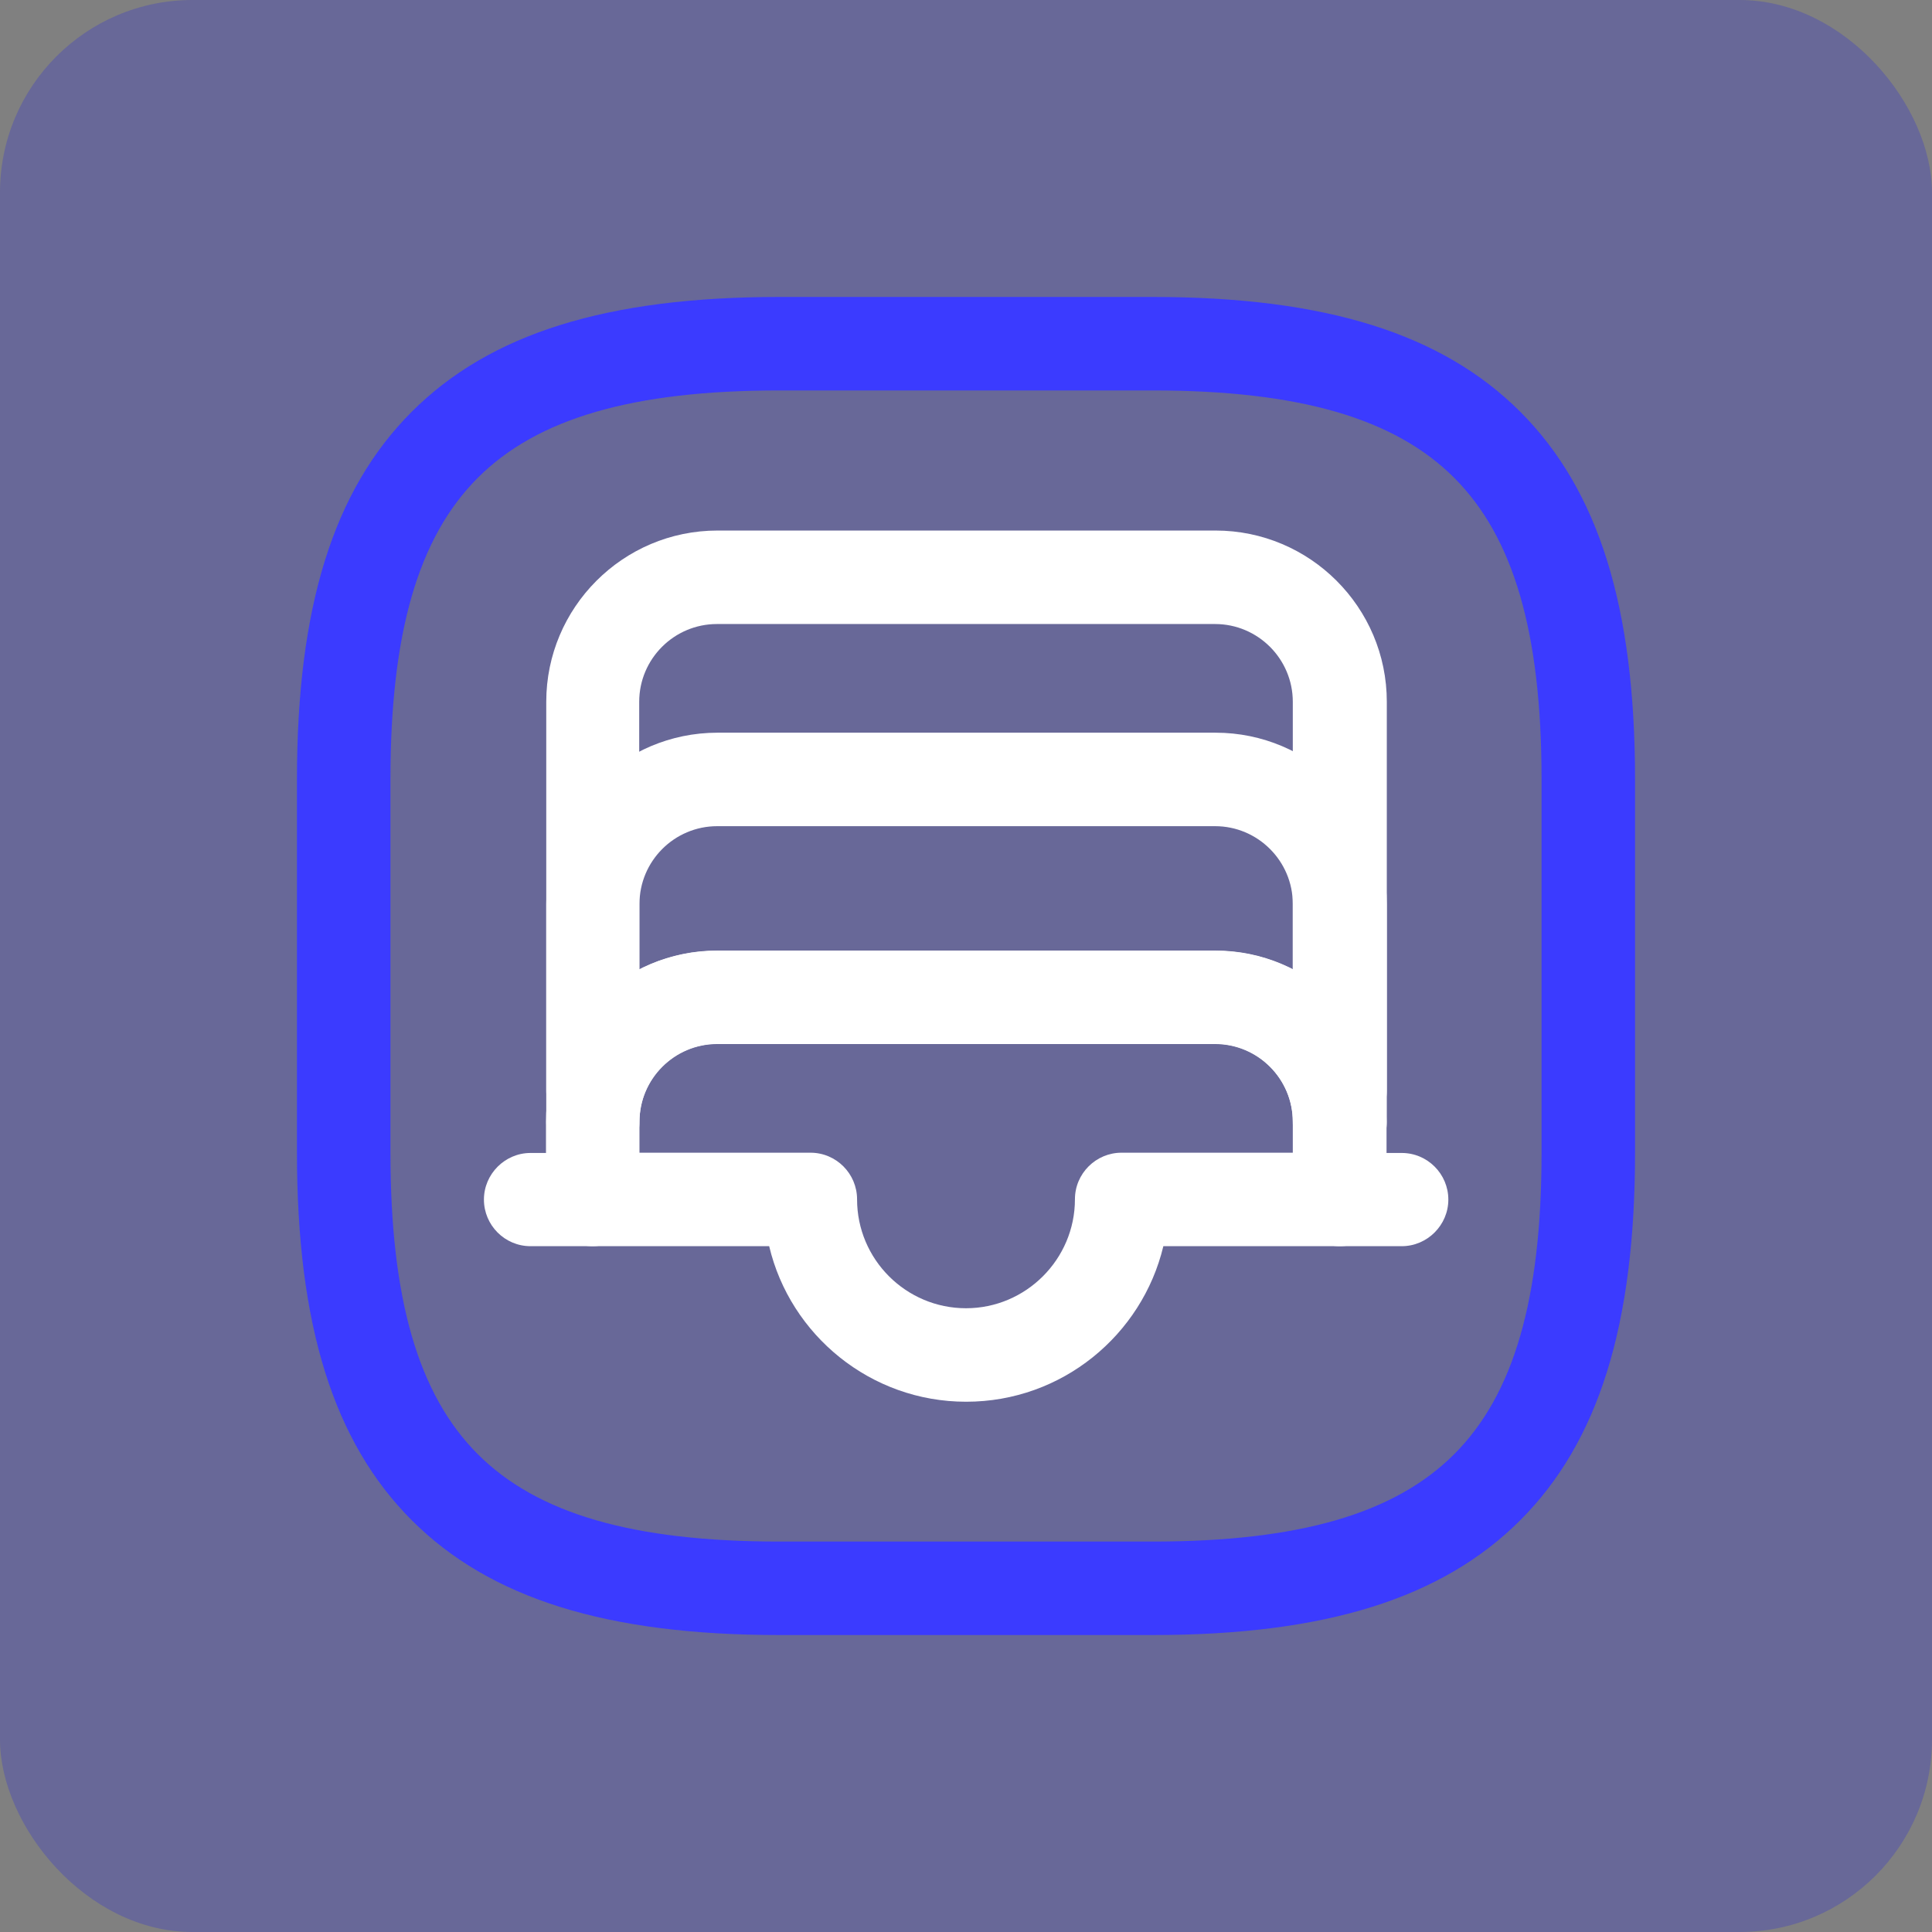 <?xml version="1.0" encoding="UTF-8"?><svg id="Layer_2" xmlns="http://www.w3.org/2000/svg" viewBox="0 0 72.54 72.54"><rect x="0" y="0" width="72.54" height="72.54" fill="#808080" stroke="none"/><g id="Layer_1-2"><rect y="0" width="72.54" height="72.54" rx="7.23" ry="7.23" style="fill:blue; opacity:.19;"/><g id="SVGRepo_iconCarrier"><path d="m43.28,61.39h-14.02c-6.47,0-10.86-1.37-13.8-4.31-2.94-2.94-4.31-7.33-4.31-13.8v-14.02c0-6.47,1.37-10.86,4.31-13.8,2.94-2.94,7.33-4.31,13.8-4.31h14.02c6.47,0,10.86,1.37,13.8,4.31,2.94,2.94,4.31,7.33,4.31,13.8v14.02c0,6.47-1.37,10.86-4.31,13.8-2.94,2.94-7.33,4.31-13.8,4.31ZM29.26,14.66c-5.48,0-9.08,1.04-11.32,3.28-2.24,2.24-3.28,5.84-3.28,11.32v14.02c0,5.48,1.04,9.08,3.28,11.32,2.24,2.24,5.84,3.28,11.32,3.28h14.02c5.48,0,9.08-1.04,11.32-3.28s3.28-5.84,3.28-11.32v-14.02c0-5.48-1.04-9.08-3.28-11.32-2.24-2.24-5.84-3.28-11.32-3.28h-14.02Z" style="fill:#3b3bff;"/><path d="m50.29,43.87c-.97,0-1.75-.79-1.75-1.75,0-1.61-1.31-2.92-2.92-2.92h-18.69c-1.61,0-2.92,1.31-2.92,2.92,0,.97-.79,1.75-1.75,1.75s-1.75-.79-1.75-1.75v-15.77c0-3.54,2.88-6.43,6.43-6.43h18.7c3.54,0,6.43,2.88,6.43,6.43v15.77c0,.97-.79,1.75-1.76,1.75Zm-23.37-8.17h18.7c1.05,0,2.05.25,2.92.7v-10.05c0-1.61-1.31-2.92-2.92-2.92h-18.7c-1.61,0-2.92,1.31-2.92,2.92v10.05c.88-.45,1.87-.7,2.92-.7Z" style="fill:#fff;"/><path d="m52.63,46.79h-2.33c-.97,0-1.75-.79-1.75-1.75s.79-1.75,1.75-1.75h2.33c.97,0,1.75.79,1.75,1.75s-.79,1.75-1.75,1.75Z" style="fill:#fff;"/><path d="m22.25,46.79h-2.33c-.97,0-1.75-.79-1.75-1.75s.79-1.75,1.75-1.75h2.33c.97,0,1.75.79,1.75,1.75s-.79,1.75-1.75,1.75Z" style="fill:#fff;"/><path d="m50.29,42.7c-.97,0-1.75-.79-1.75-1.75v-7.01c0-1.61-1.31-2.92-2.92-2.92h-18.69c-1.61,0-2.92,1.31-2.92,2.92v7.01c0,.97-.79,1.75-1.75,1.75s-1.75-.79-1.75-1.75v-7.01c0-3.54,2.88-6.43,6.43-6.43h18.7c3.54,0,6.43,2.88,6.43,6.43v7.01c0,.97-.79,1.75-1.76,1.75Z" style="fill:#fff;"/><path d="m36.27,52.63c-3.58,0-6.6-2.5-7.39-5.84h-6.63c-.97,0-1.75-.79-1.75-1.75v-2.92c0-3.54,2.88-6.43,6.43-6.43h18.7c3.54,0,6.43,2.88,6.43,6.43v2.92c0,.97-.79,1.75-1.75,1.75h-6.63c-.8,3.34-3.81,5.84-7.4,5.84Zm-12.27-9.35h6.43c.97,0,1.75.79,1.75,1.75,0,2.26,1.84,4.09,4.09,4.09s4.09-1.84,4.09-4.09c0-.97.79-1.75,1.75-1.75h6.43v-1.17c0-1.61-1.31-2.92-2.92-2.92h-18.69c-1.61,0-2.92,1.31-2.92,2.92v1.17h0Z" style="fill:#fff;"/></g></g></svg>